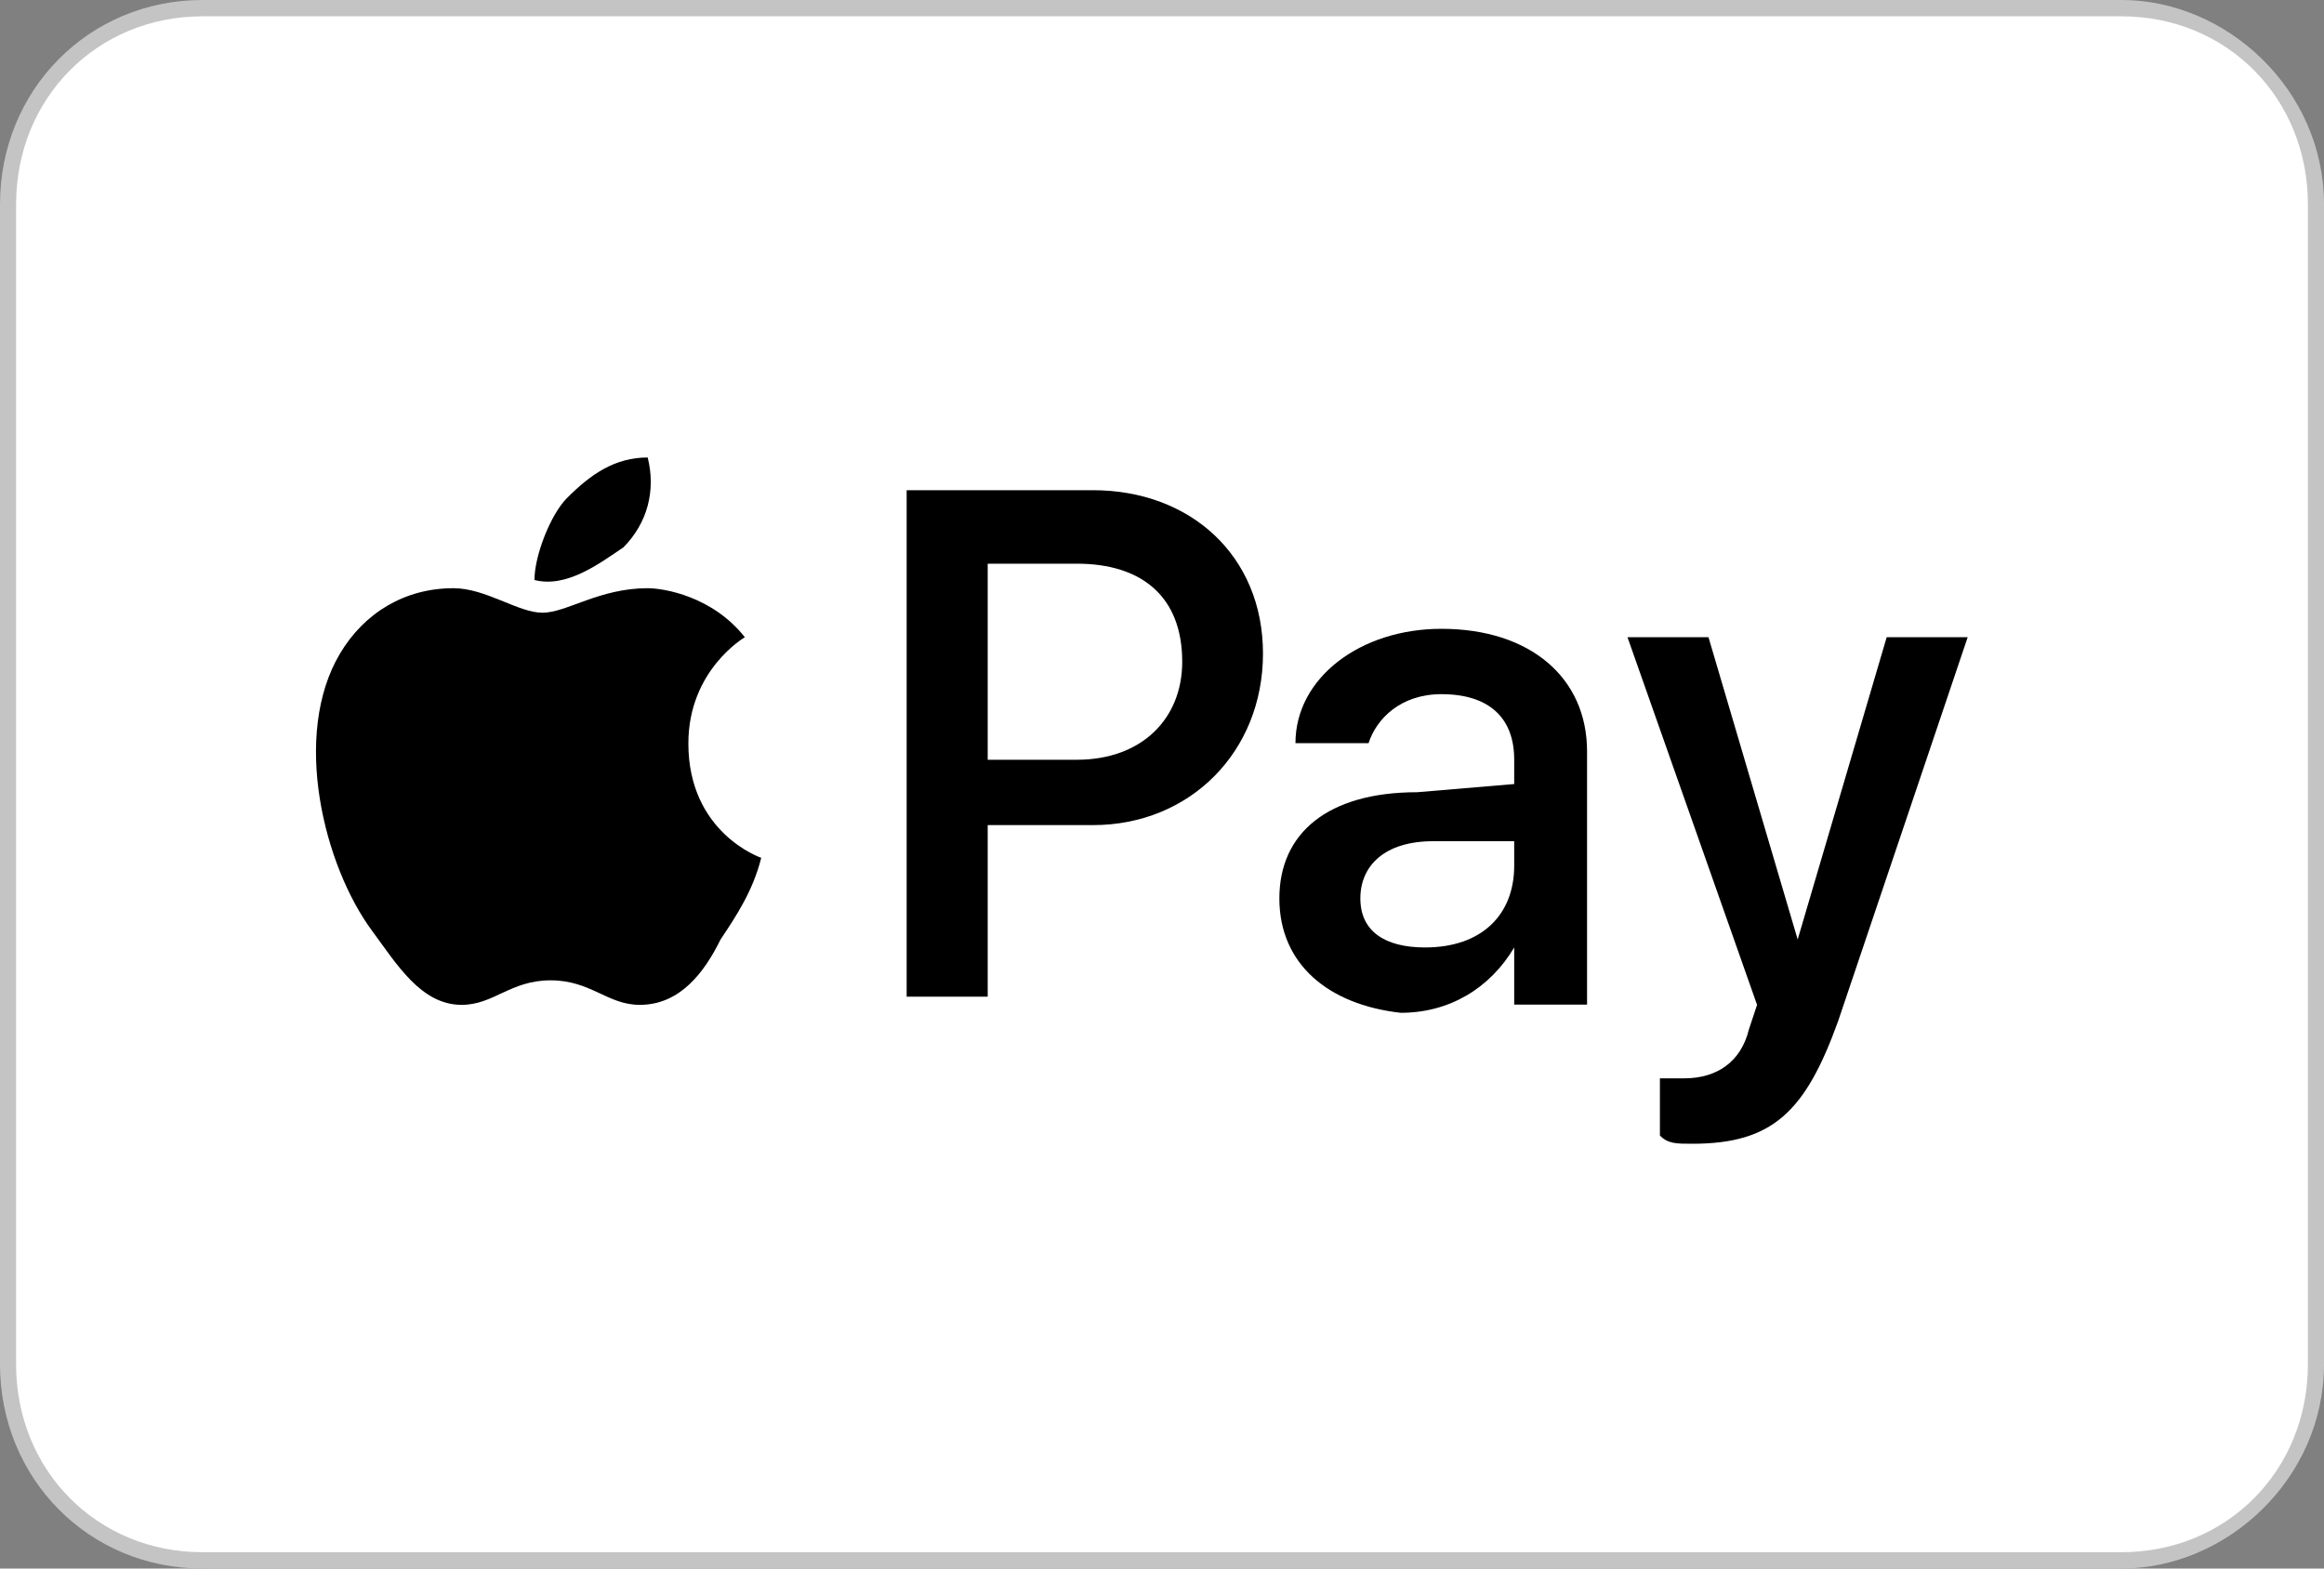 <svg xmlns="http://www.w3.org/2000/svg" xmlns:xlink="http://www.w3.org/1999/xlink" width="40px" height="27px" viewBox="0 0 40 27"><rect x="0" y="0" width="40" height="27" fill="#808080" stroke="none"/><g id="surface1"><path style=" stroke:none;fill-rule:nonzero;fill:rgb(100%,100%,100%);fill-opacity:1;" d="M 3.484 0.141 L 36.516 0.141 C 38.328 0.141 39.859 1.688 39.859 3.516 L 39.859 23.484 C 39.859 25.312 38.328 26.859 36.516 26.859 L 3.484 26.859 C 1.672 26.859 0.141 25.312 0.141 23.484 L 0.141 3.516 C 0.141 1.688 1.672 0.141 3.484 0.141 Z M 3.484 0.141 "></path><path style=" stroke:none;fill-rule:nonzero;fill:rgb(76.863%,76.863%,76.863%);fill-opacity:1;" d="M 36.516 27 L 3.484 27 C 1.531 27 0 25.453 0 23.484 L 0 3.516 C 0 1.547 1.531 0 3.484 0 L 36.516 0 C 38.328 0 40 1.547 40 3.516 L 40 23.484 C 40 25.453 38.328 27 36.516 27 Z M 3.484 0.281 C 1.672 0.281 0.277 1.688 0.277 3.516 L 0.277 23.484 C 0.277 25.312 1.672 26.719 3.484 26.719 L 36.516 26.719 C 38.328 26.719 39.723 25.312 39.723 23.484 L 39.723 3.516 C 39.723 1.688 38.328 0.281 36.516 0.281 Z M 3.484 0.281 "></path><path style=" stroke:none;fill-rule:nonzero;fill:rgb(0%,0%,0%);fill-opacity:1;" d="M 10.73 9.422 C 11.148 9 11.289 8.438 11.148 7.875 C 10.59 7.875 10.172 8.156 9.754 8.578 C 9.477 8.859 9.199 9.562 9.199 9.984 C 9.754 10.125 10.312 9.703 10.73 9.422 Z M 10.73 9.422 "></path><path style=" stroke:none;fill-rule:nonzero;fill:rgb(0%,0%,0%);fill-opacity:1;" d="M 11.148 10.125 C 10.312 10.125 9.754 10.547 9.336 10.547 C 8.918 10.547 8.363 10.125 7.805 10.125 C 6.969 10.125 6.27 10.547 5.852 11.25 C 5.016 12.656 5.574 14.906 6.41 16.031 C 6.828 16.594 7.246 17.297 7.945 17.297 C 8.5 17.297 8.781 16.875 9.477 16.875 C 10.172 16.875 10.453 17.297 11.012 17.297 C 11.707 17.297 12.125 16.734 12.402 16.172 C 12.684 15.75 12.961 15.328 13.102 14.766 C 13.102 14.766 11.848 14.344 11.848 12.797 C 11.848 11.531 12.82 10.969 12.82 10.969 C 12.266 10.266 11.43 10.125 11.148 10.125 Z M 11.148 10.125 "></path><path style=" stroke:none;fill-rule:nonzero;fill:rgb(0%,0%,0%);fill-opacity:1;" d="M 18.812 8.438 C 20.484 8.438 21.738 9.562 21.738 11.25 C 21.738 12.938 20.484 14.203 18.812 14.203 L 17 14.203 L 17 17.156 L 15.605 17.156 L 15.605 8.438 Z M 17 13.078 L 18.535 13.078 C 19.648 13.078 20.348 12.375 20.348 11.391 C 20.348 10.266 19.648 9.703 18.535 9.703 L 17 9.703 Z M 17 13.078 "></path><path style=" stroke:none;fill-rule:nonzero;fill:rgb(0%,0%,0%);fill-opacity:1;" d="M 22.02 15.465 C 22.02 14.34 22.855 13.637 24.391 13.637 L 26.062 13.496 L 26.062 13.074 C 26.062 12.371 25.645 11.949 24.809 11.949 C 24.109 11.949 23.691 12.371 23.555 12.793 L 22.297 12.793 C 22.297 11.668 23.414 10.824 24.809 10.824 C 26.34 10.824 27.316 11.668 27.316 12.934 L 27.316 17.293 L 26.062 17.293 L 26.062 16.309 C 25.645 17.012 24.945 17.434 24.109 17.434 C 22.855 17.293 22.02 16.59 22.02 15.465 Z M 26.062 14.902 L 26.062 14.48 L 24.668 14.48 C 23.832 14.48 23.414 14.902 23.414 15.465 C 23.414 16.027 23.832 16.309 24.527 16.309 C 25.504 16.309 26.062 15.746 26.062 14.902 Z M 26.062 14.902 "></path><path style=" stroke:none;fill-rule:nonzero;fill:rgb(0%,0%,0%);fill-opacity:1;" d="M 28.57 19.547 L 28.57 18.562 C 28.711 18.562 28.848 18.562 28.988 18.562 C 29.547 18.562 29.965 18.281 30.102 17.719 L 30.242 17.297 L 28.012 10.969 L 29.406 10.969 L 30.941 16.172 L 32.473 10.969 L 33.867 10.969 L 31.637 17.578 C 31.078 19.125 30.52 19.688 29.129 19.688 C 28.848 19.688 28.711 19.688 28.57 19.547 Z M 28.57 19.547 "></path></g></svg>